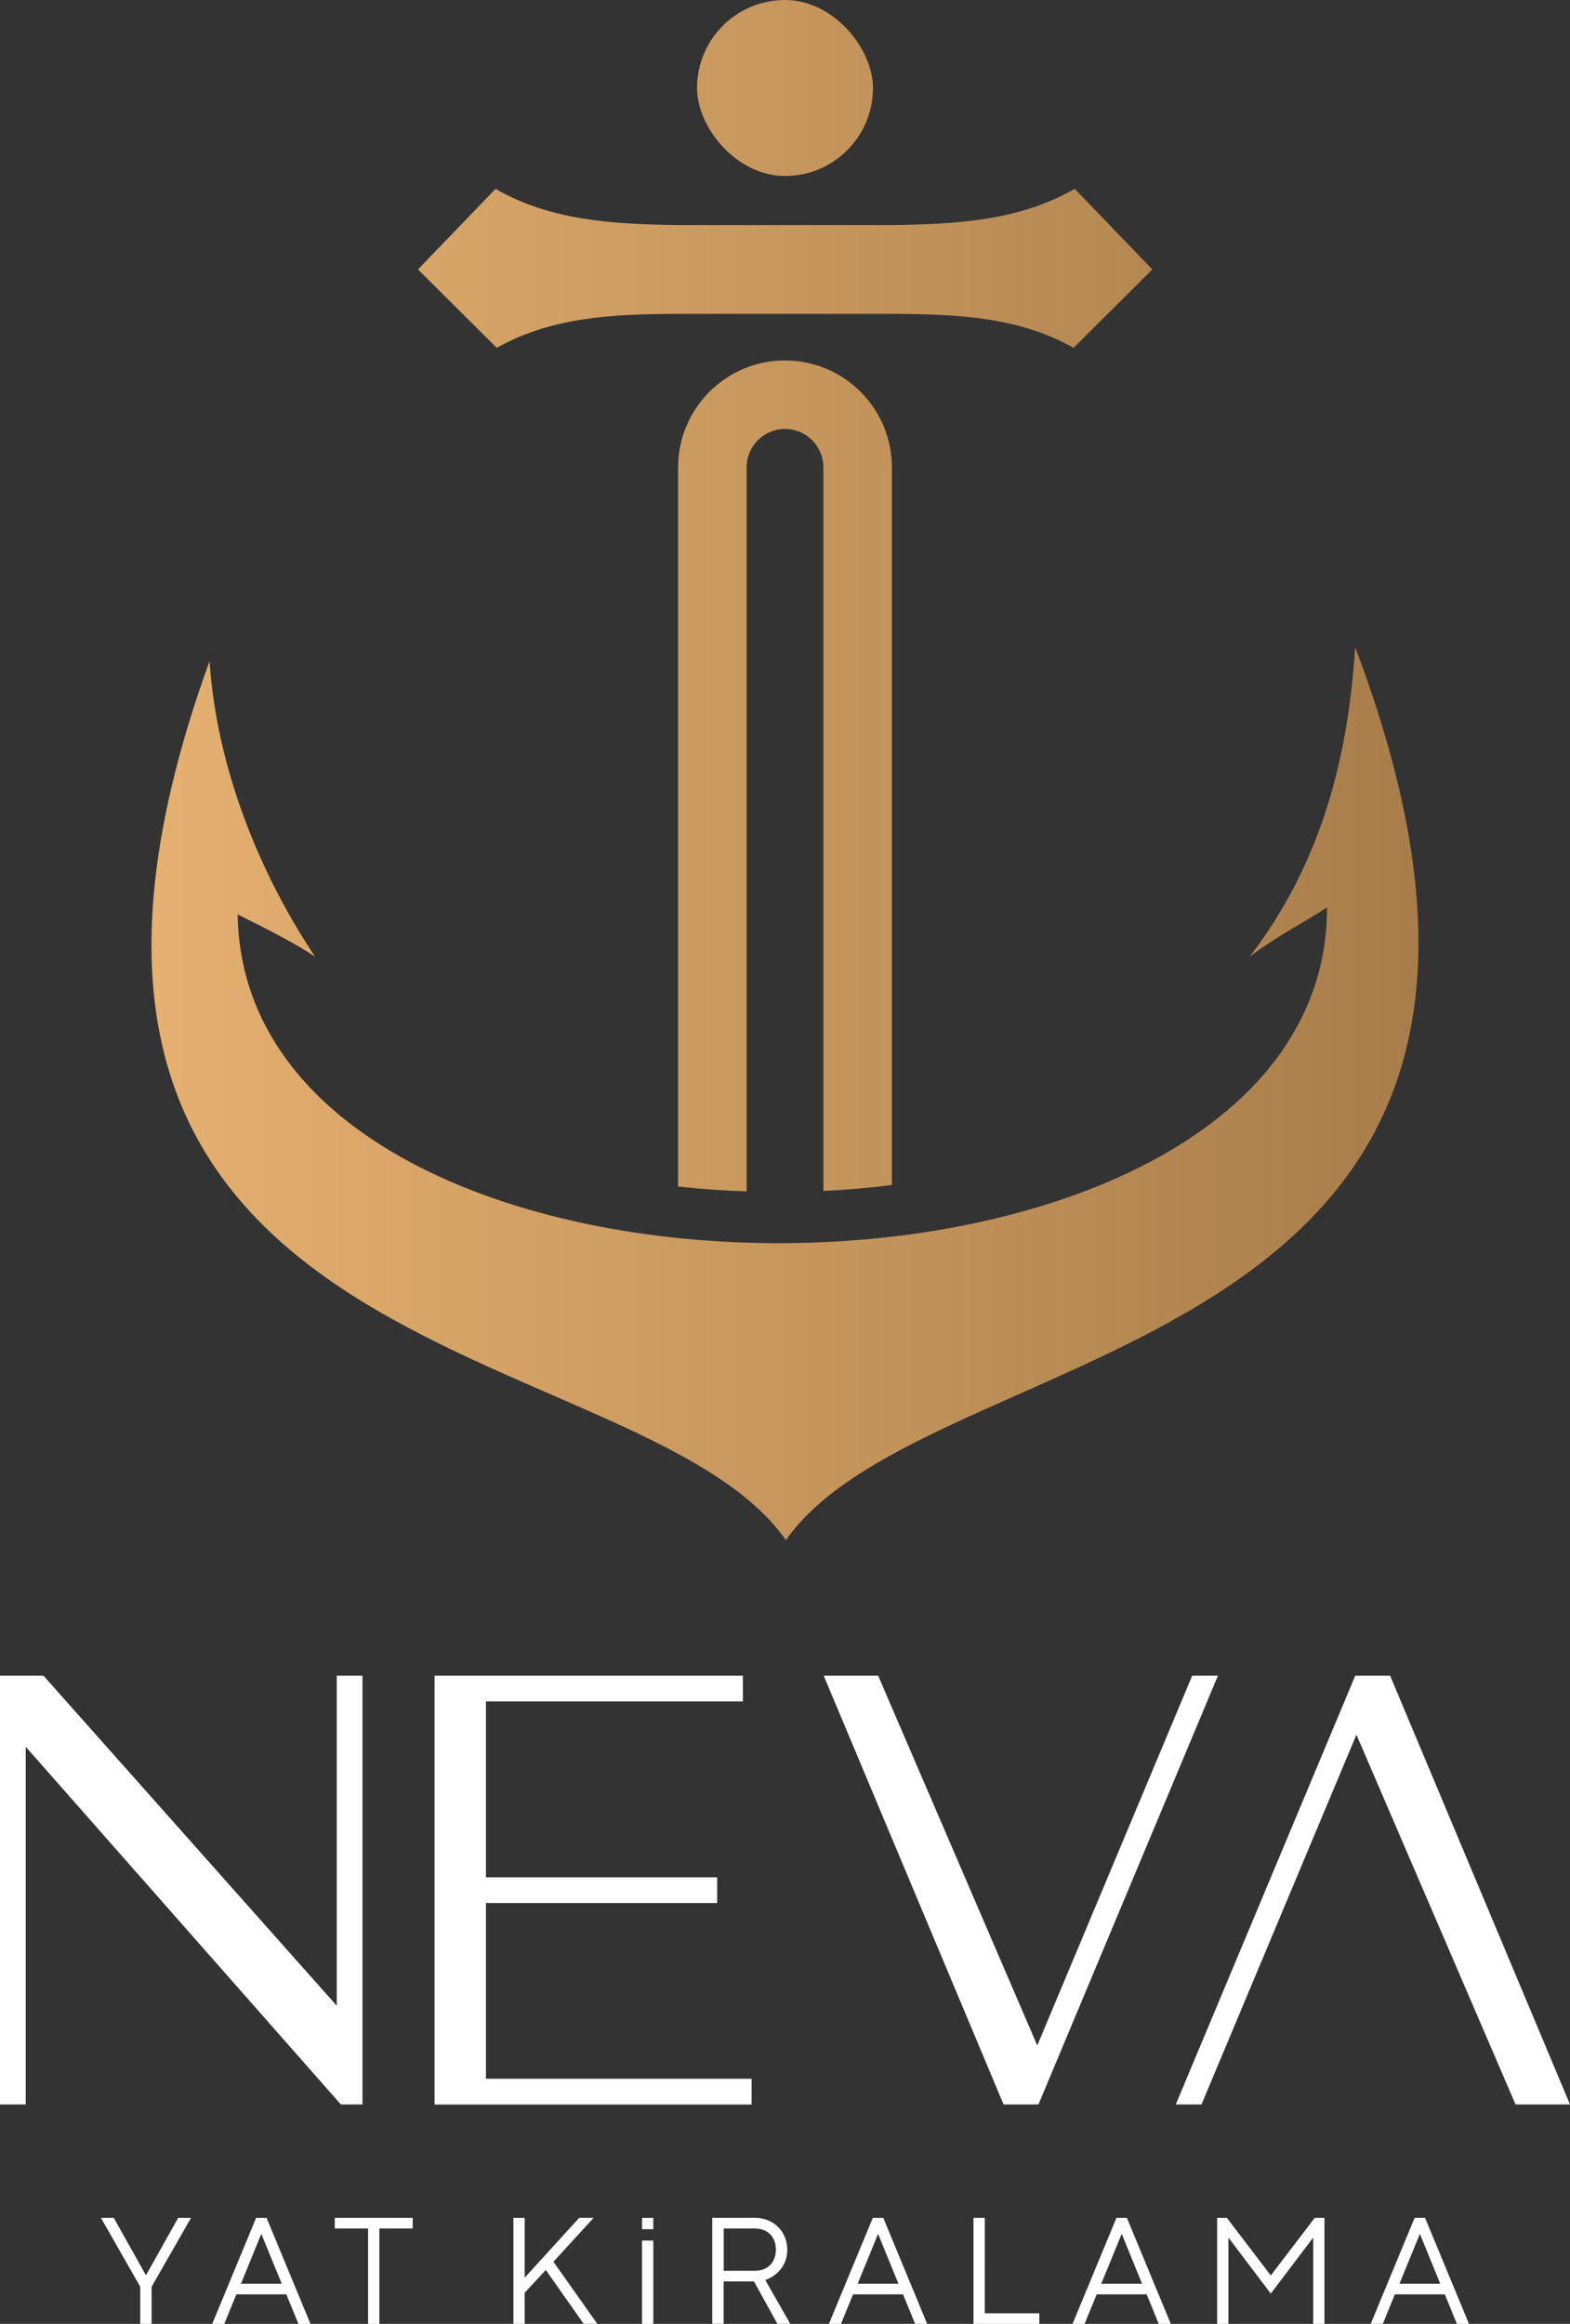 <svg id="Layer_2" data-name="Layer 2" xmlns="http://www.w3.org/2000/svg" viewBox="0 0 198.93 294.32"><rect x="0" y="0" width="198.93" height="294.32" fill="#333333" stroke="none"/><defs><linearGradient id="linear-gradient" x1="19.19" y1="97.53" x2="179.74" y2="97.53" gradientUnits="userSpaceOnUse"><stop offset="0" stop-color="#e5b070"/><stop offset="1" stop-color="#a87d4a"/></linearGradient><style>.cls-1{fill:url(#linear-gradient);stroke-width:0}</style></defs><g id="Layer_1-2" data-name="Layer 1"><rect class="cls-1" x="88.32" width="22.29" height="22.29" rx="11.14" ry="11.14"/><path class="cls-1" d="M99.47 45.65c-7.48 0-13.55 6.07-13.55 13.55v91.07c2.85.32 5.75.53 8.68.62V59.2c0-2.69 2.18-4.87 4.87-4.87s4.86 2.18 4.86 4.87v91.63c2.94-.14 5.83-.39 8.68-.74V59.2c0-7.48-6.07-13.55-13.54-13.55m36.69-21.73c-6.99 4.03-14.88 4.46-22.92 4.58H85.71c-8.05-.12-15.93-.55-22.92-4.58l-9.83 10.2 9.97 9.92.08-.03c6.95-3.89 14.76-4.22 22.71-4.26h27.53c7.95.04 15.76.37 22.71 4.26l.08.03 9.97-9.92-9.83-10.2Z"/><path class="cls-1" d="M99.58 195.06C80.88 168.34-6.4 174.58 26.55 83.74c.89 13.36 6.23 26.72 13.36 37.41-2.67-1.78-6.23-3.56-9.8-5.34.89 56.11 138.04 55.22 138.04-.89-2.67 1.78-6.23 3.56-9.8 6.23 8.91-11.58 12.47-24.94 13.36-39.19 34.73 91.73-53.44 86.39-72.14 113.11Z"/><path d="m22.57 280.9-4.03 7.19h-.09l-4.03-7.19h-1.63l4.98 8.72v4.7h1.44v-4.7l4.99-8.72zm11.22 0h-1.34l-5.56 13.42h1.53l1.53-3.74h6.33l1.53 3.74h1.53l-5.56-13.42Zm-3.26 8.34 2.58-6.32 2.59 6.32h-5.18Zm11.89-8.34v1.34h4.22v12.08h1.43v-12.08h4.22v-1.34zm27.7 5.56 5.09-5.56h-1.83l-6.9 7.57v-7.57h-1.43v13.42h1.43v-3.94l2.68-2.88 4.79 6.81h1.73l-5.56-7.86Zm11.23 7.86h1.43v-10.55h-1.43zm0-13.42v1.43h1.43v-1.43zm15.62 7.86c.52-.18.98-.44 1.38-.77.69-.6 1.4-1.53 1.4-3.07 0-2.3-1.73-4.03-4.13-4.03h-5.37v13.42h1.44v-5.37h3.84l2.97 5.37h1.63l-3.17-5.56Zm-5.27-1.15v-5.37h3.93c1.63 0 2.68 1.06 2.68 2.68s-1.05 2.68-2.68 2.68H91.7Zm20.23-6.71h-1.34l-5.56 13.42h1.53l1.53-3.74h6.33l1.53 3.74h1.53l-5.56-13.42Zm-3.26 8.34 2.59-6.32 2.58 6.32h-5.18Zm16.11 3.74V280.9h-1.43v13.42h8.34v-1.34h-6.9Zm18.02-12.08h-1.34l-5.56 13.42h1.53l1.53-3.74h6.33l1.53 3.74h1.53l-5.56-13.42Zm-3.26 8.34 2.59-6.32 2.58 6.32h-5.18Zm27.04-8.34-5.56 7.29-5.56-7.29h-1.24v13.42h1.43v-10.93l5.37 7.1 5.37-7.1v10.93h1.43V280.9zm14 0h-1.34l-5.56 13.42h1.53l1.53-3.74h6.33l1.53 3.74h1.53l-5.56-13.42Zm-3.26 8.34 2.59-6.32 2.58 6.32h-5.18ZM43.19 266.53l-39.93-45.3v45.3H0v-54.3h5.51l37.16 41.8v-41.8h3.26v54.3H43.2Zm11.87 0v-54.3h39.07v3.26H61.57v22.27h29.3v3.26h-29.3v22.26h33.66v3.26H55.06Zm72.1 0-22.79-54.3h6.9l20.16 46.83 19.63-46.83h3.26l-22.74 54.3h-4.41Zm48.98-54.3 22.79 54.3h-6.9l-20.16-46.83-19.63 46.83h-3.26l22.74-54.3h4.41Z" style="stroke-width:0;fill:#fff"/></g></svg>